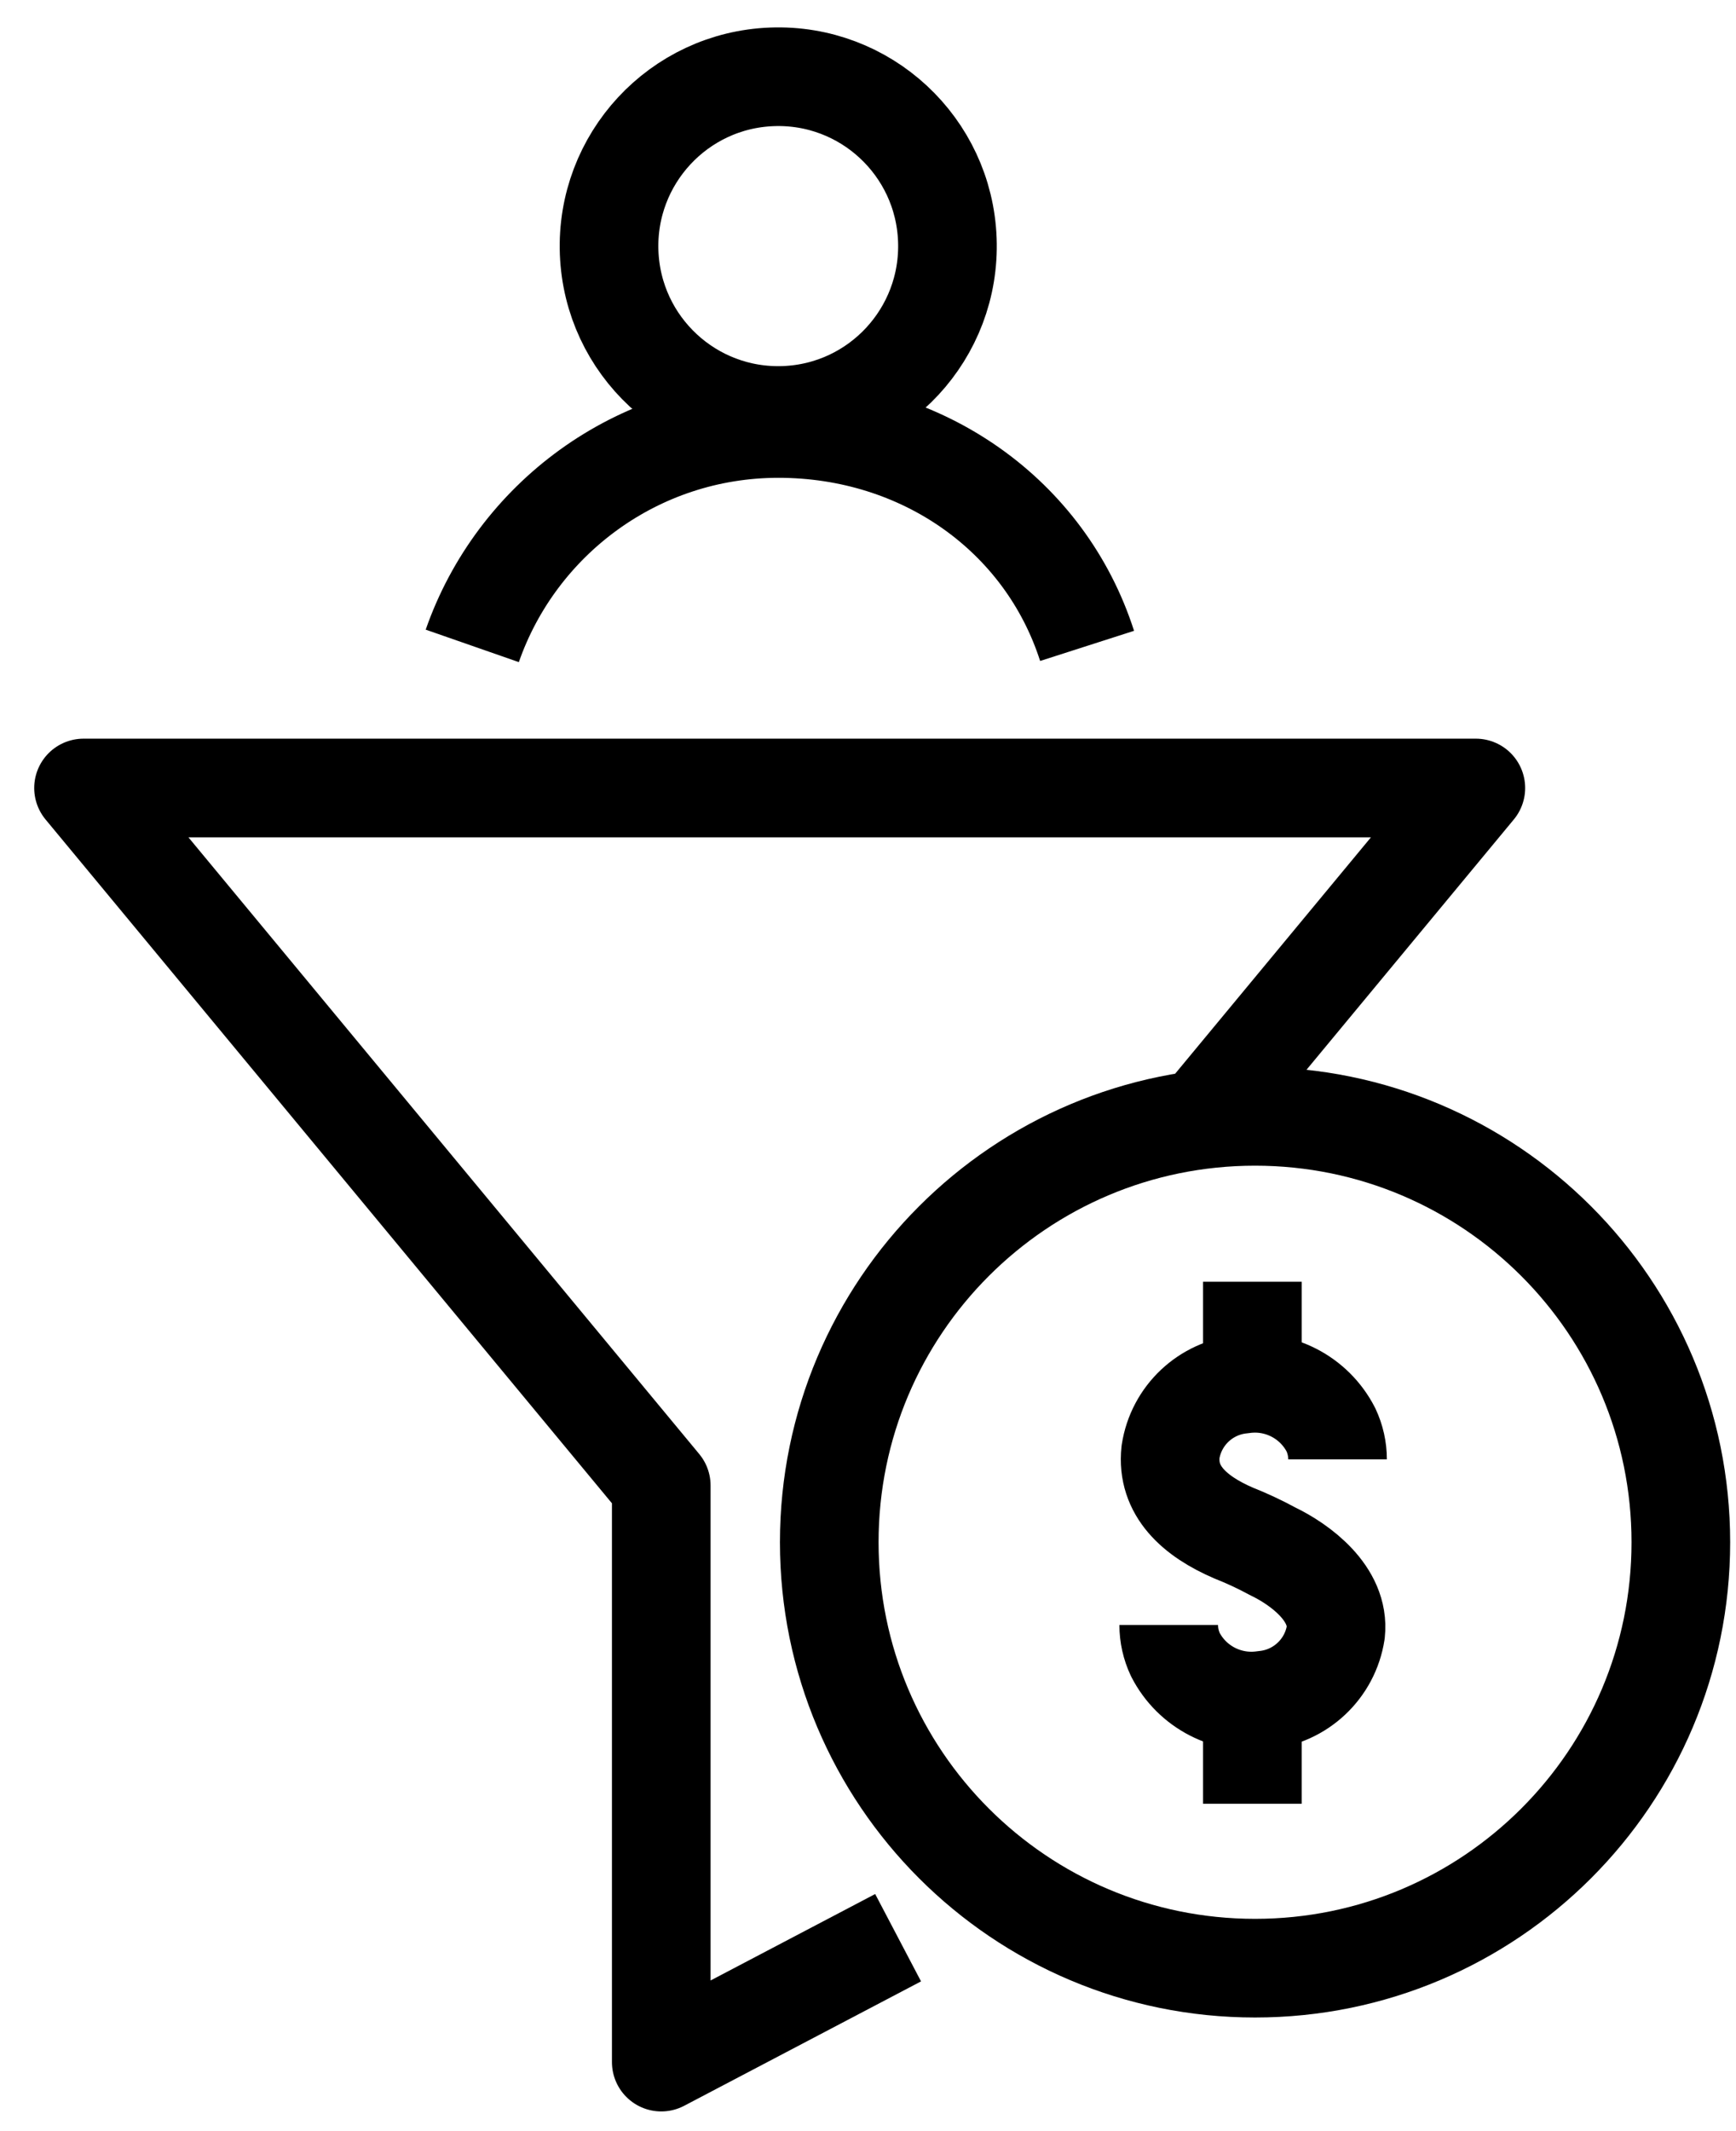 <svg width="44" height="54" viewBox="0 0 44 54" fill="none" xmlns="http://www.w3.org/2000/svg">
<path d="M30.422 28.397L37.406 19.967H2.117L16.76 37.641V52.251L22.763 49.099" stroke="black" stroke-width="2.5" stroke-linejoin="round"/>
<path d="M31.81 49.871C37.77 49.871 42.602 45.04 42.602 39.079C42.602 33.119 37.77 28.287 31.81 28.287C25.85 28.287 21.018 33.119 21.018 39.079C21.018 45.04 25.85 49.871 31.81 49.871Z" stroke="black" stroke-width="2.5" stroke-linejoin="round"/>
<path d="M29.622 41.175C29.622 41.434 29.679 41.689 29.789 41.923C30.212 42.751 31.117 43.216 32.037 43.079C32.964 42.991 33.713 42.285 33.855 41.365C33.961 40.382 32.953 39.643 32.26 39.31C31.937 39.135 31.605 38.979 31.263 38.844C30.27 38.416 29.563 37.772 29.668 36.789C29.809 35.868 30.559 35.162 31.486 35.075C32.406 34.937 33.311 35.403 33.734 36.231C33.844 36.465 33.901 36.721 33.901 36.979" stroke="black" stroke-width="2.5" stroke-linejoin="round"/>
<path d="M31.742 32.478V35.08" stroke="black" stroke-width="2.5" stroke-linejoin="round"/>
<path d="M31.742 43.103V45.705" stroke="black" stroke-width="2.5" stroke-linejoin="round"/>
<path d="M27.553 16.366C26.491 13.057 23.386 10.857 19.729 10.857C16.142 10.857 13.088 13.159 11.97 16.366" stroke="black" stroke-width="2.5" stroke-linejoin="round"/>
<path d="M19.886 10.525C22.253 10.437 24.1 8.444 24.011 6.075C23.923 3.706 21.932 1.858 19.565 1.947C17.198 2.035 15.351 4.028 15.439 6.397C15.528 8.766 17.518 10.614 19.886 10.525Z" stroke="black" stroke-width="2.5" stroke-linejoin="round"/>
</svg>
